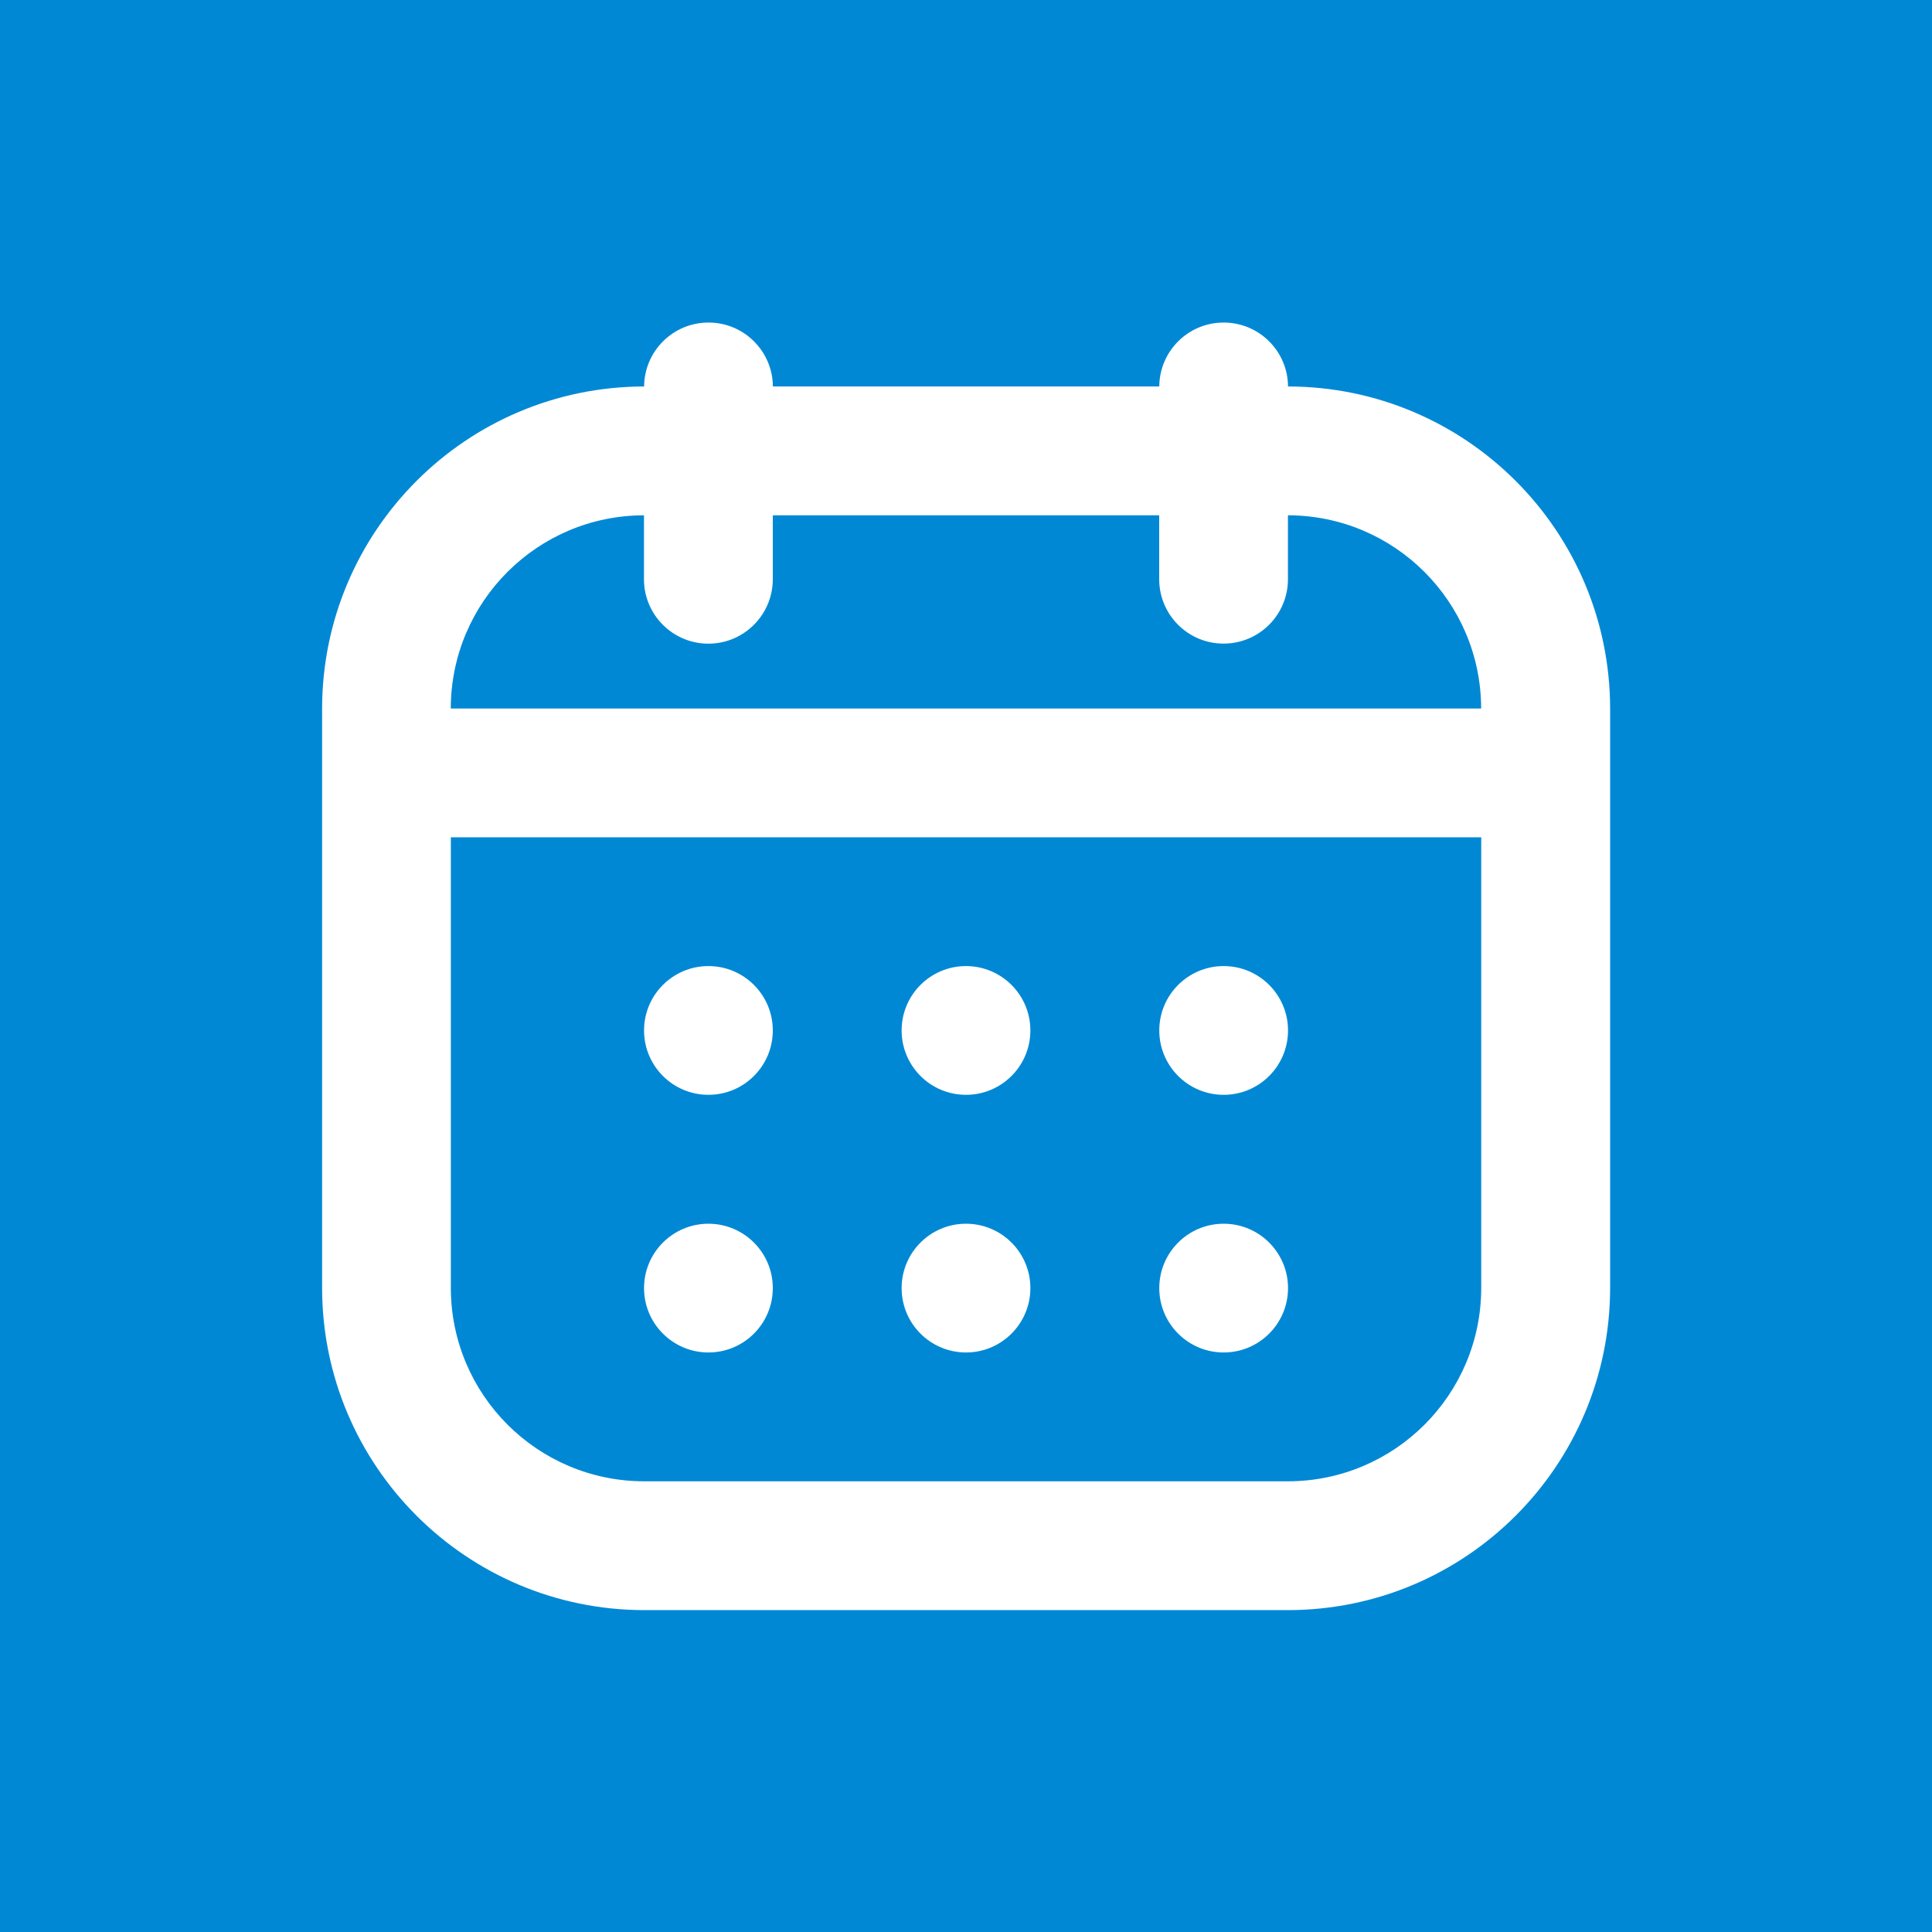 <svg xmlns="http://www.w3.org/2000/svg" id="Camada_1" data-name="Camada 1" width="256" height="256" viewBox="0 0 256 256"><defs><style>      .cls-1 {        fill: #0088d5;      }      .cls-1, .cls-2 {        stroke-width: 0px;      }      .cls-2 {        fill: #fff;      }    </style></defs><rect class="cls-1" width="256" height="256"></rect><g id="calendar-Bold"><path id="calendar-Bold-2" class="cls-2" d="M170.67,51.21c-.03-4.71-3.88-8.51-8.59-8.47-4.67.03-8.44,3.81-8.47,8.47h-51.2c-.03-4.71-3.88-8.51-8.59-8.47-4.67.03-8.44,3.81-8.47,8.47-23.55.03-42.64,19.11-42.67,42.67v76.8c.03,23.55,19.11,42.64,42.67,42.67h85.33c23.55-.03,42.64-19.11,42.67-42.67v-76.8c-.03-23.55-19.11-42.64-42.67-42.67ZM85.33,68.28v8.53c.03,4.71,3.88,8.51,8.59,8.48,4.67-.03,8.44-3.81,8.48-8.48v-8.53h51.2v8.53c.03,4.71,3.88,8.51,8.59,8.47,4.67-.03,8.44-3.81,8.47-8.47v-8.53c14.13.02,25.58,11.47,25.6,25.6H59.73c.02-14.13,11.47-25.58,25.6-25.6h0ZM170.67,196.28h-85.33c-14.13-.02-25.58-11.47-25.6-25.6v-59.73h136.53v59.73c-.02,14.13-11.47,25.58-25.6,25.6ZM170.67,136.54c0,4.71-3.82,8.53-8.53,8.53s-8.53-3.82-8.53-8.53,3.82-8.53,8.53-8.53h0c4.71,0,8.53,3.82,8.53,8.53ZM136.53,136.54c0,4.71-3.82,8.53-8.53,8.53-4.71,0-8.53-3.82-8.53-8.53s3.82-8.53,8.53-8.53,8.53,3.82,8.53,8.53h0ZM102.4,136.54c0,4.71-3.82,8.53-8.53,8.53s-8.53-3.82-8.53-8.53,3.82-8.53,8.53-8.53h0c4.71,0,8.53,3.82,8.53,8.53ZM170.67,170.68c0,4.71-3.82,8.53-8.53,8.53s-8.53-3.82-8.53-8.53,3.82-8.53,8.53-8.53h0c4.71,0,8.53,3.82,8.53,8.53ZM136.53,170.68c0,4.71-3.82,8.53-8.53,8.53-4.71,0-8.53-3.82-8.53-8.53,0-4.71,3.82-8.53,8.53-8.53s8.53,3.82,8.53,8.53h0ZM102.4,170.68c0,4.71-3.82,8.53-8.53,8.53s-8.53-3.82-8.53-8.53,3.82-8.53,8.53-8.53h0c4.71,0,8.53,3.82,8.53,8.53Z"></path></g></svg>